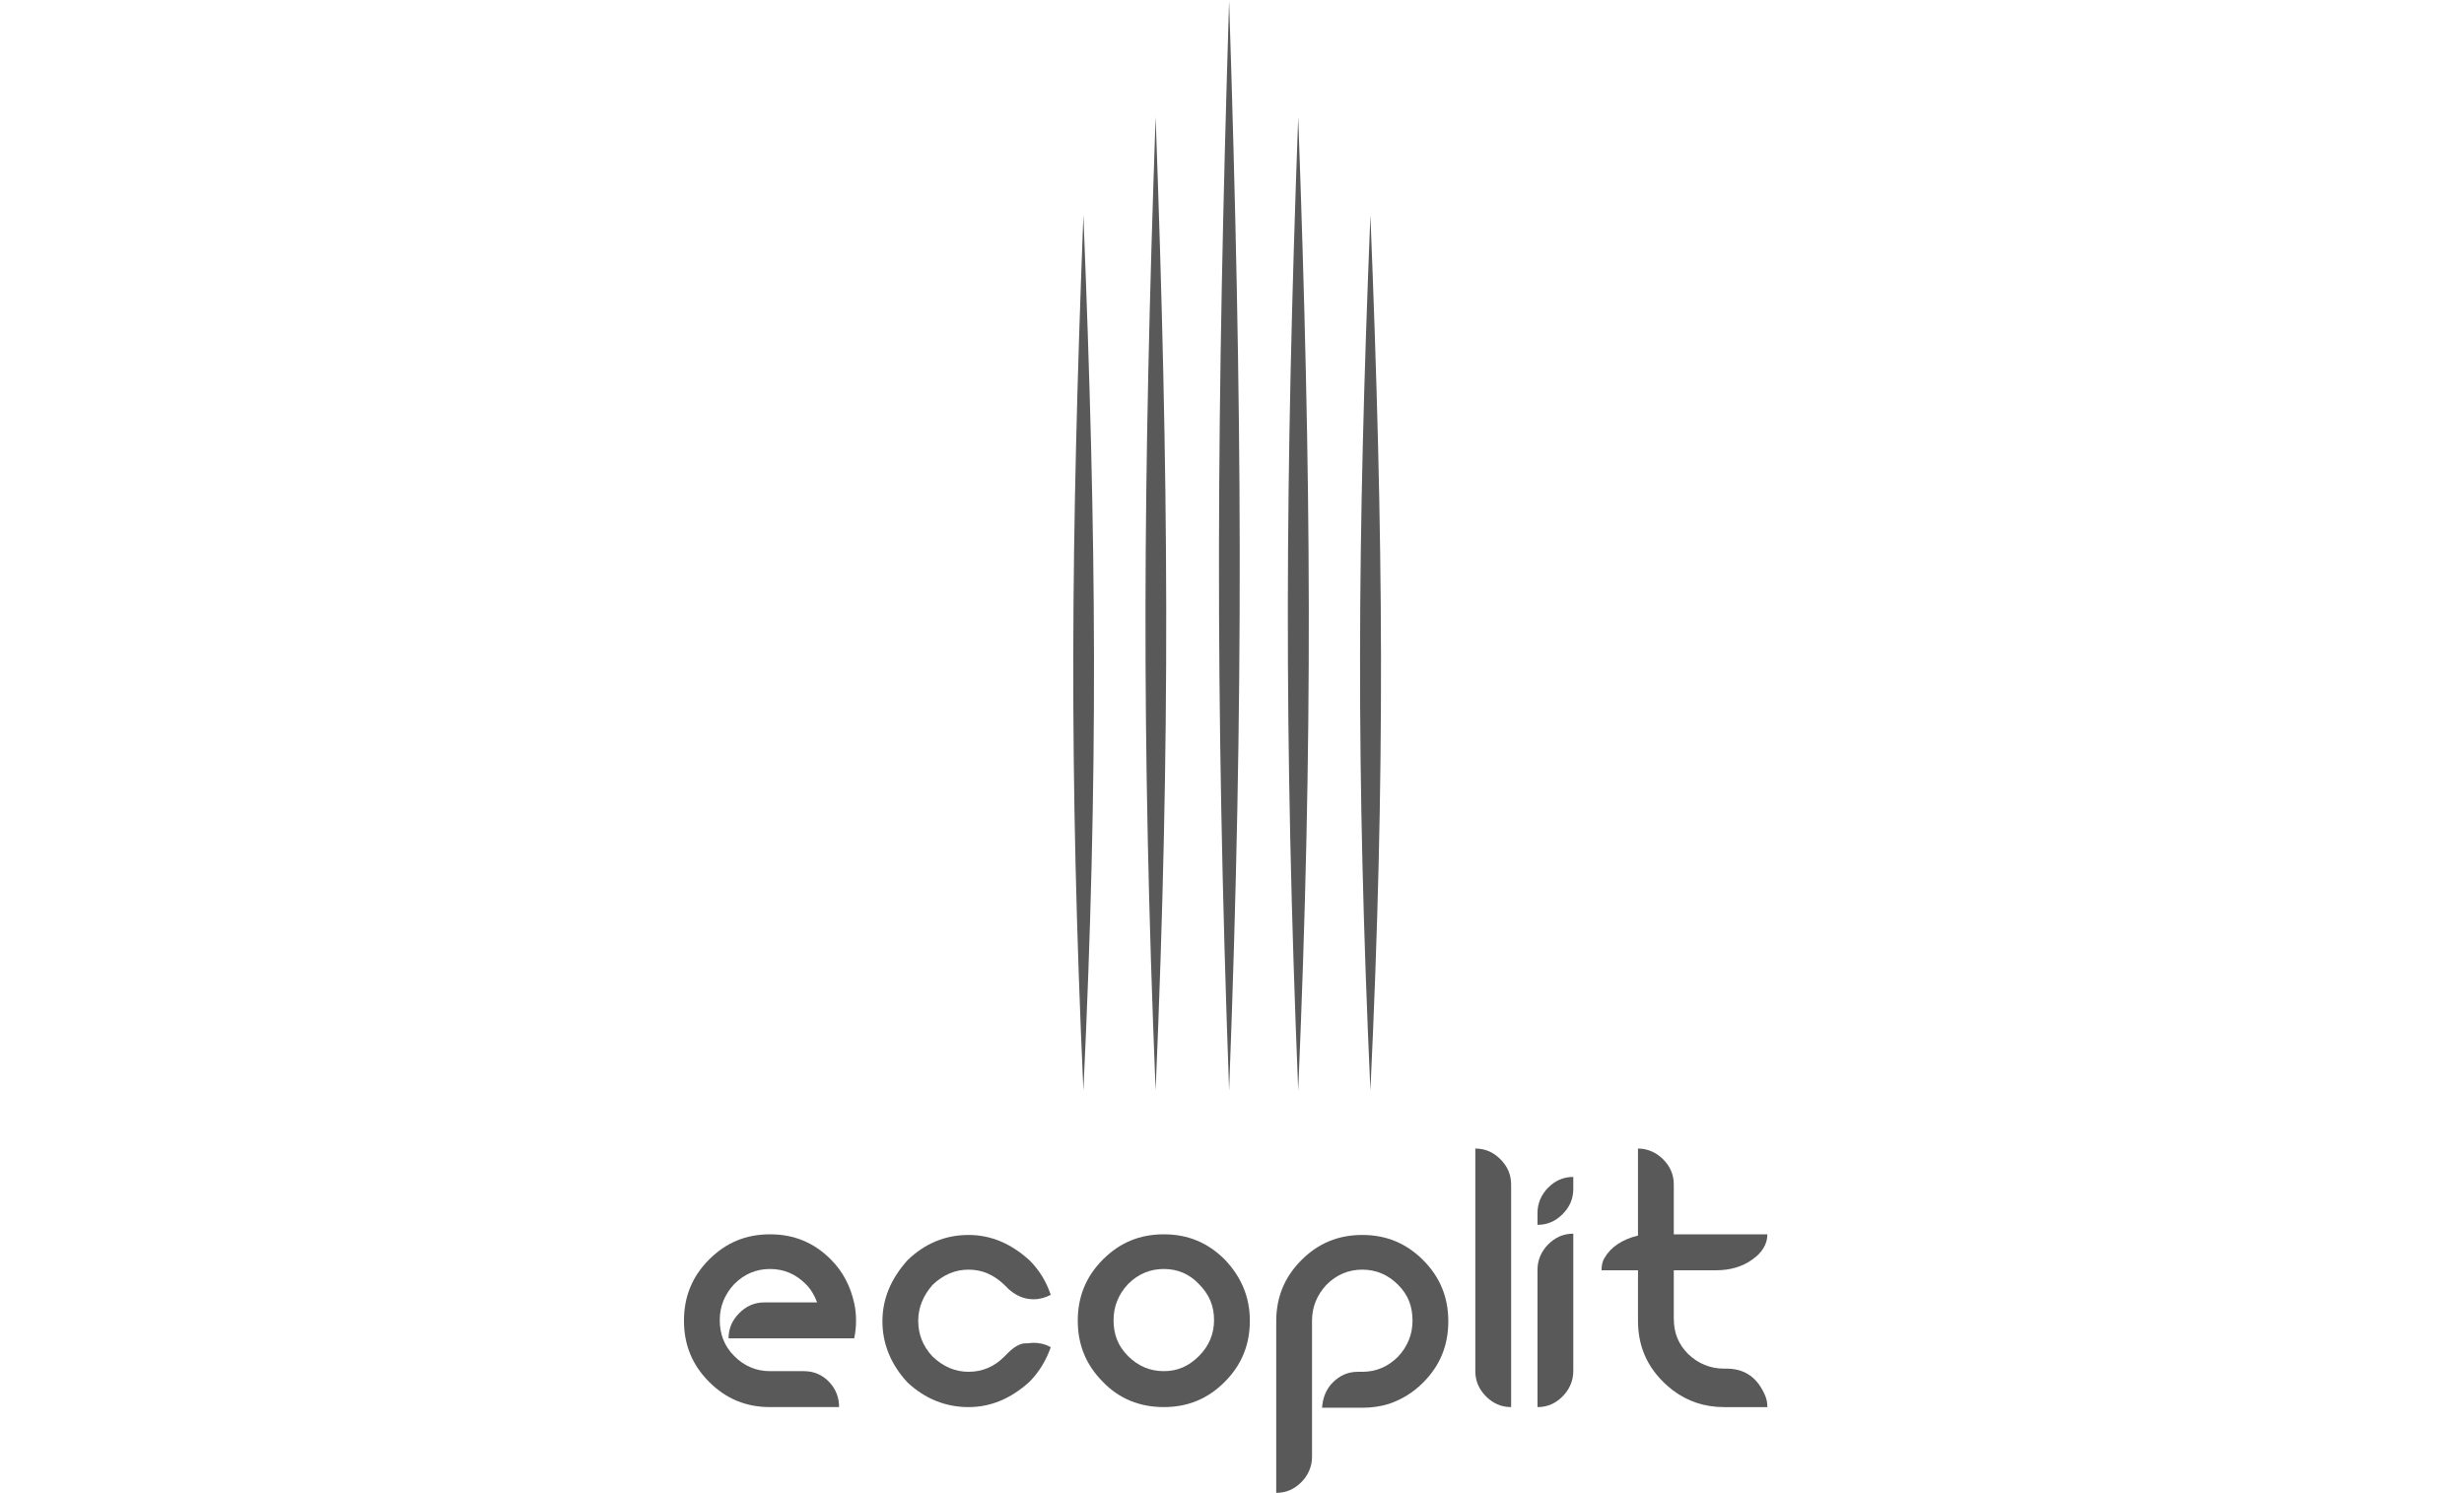 <?xml version="1.0" encoding="UTF-8"?> <svg xmlns="http://www.w3.org/2000/svg" width="269" height="163" viewBox="0 0 269 163" fill="none"> <path d="M192.947 153.635C192.947 153.222 192.879 152.809 192.742 152.464C191.919 150.468 190.547 149.435 188.49 149.435H188.216C186.708 149.435 185.405 148.884 184.308 147.851C183.211 146.75 182.731 145.51 182.731 143.927V138.694H187.393C188.902 138.694 190.273 138.281 191.302 137.523C192.399 136.766 192.947 135.802 192.947 134.769H182.731V129.33C182.731 128.228 182.319 127.333 181.565 126.576C180.811 125.818 179.851 125.405 178.823 125.405V134.907C177.108 135.32 175.874 136.146 175.189 137.317C174.914 137.73 174.846 138.212 174.846 138.694H178.823V144.202C178.823 147.3 180.057 149.779 182.594 151.776C184.239 153.015 186.091 153.635 188.216 153.635H192.947Z" fill="#595959"></path> <path d="M167.852 153.635C168.949 153.635 169.84 153.222 170.594 152.464C171.348 151.707 171.76 150.743 171.76 149.71V134.7C170.663 134.7 169.771 135.113 169.017 135.871C168.263 136.628 167.852 137.592 167.852 138.625V153.635Z" fill="#595959"></path> <path d="M164.973 153.635V129.33C164.973 128.228 164.561 127.333 163.807 126.576C163.053 125.818 162.162 125.405 161.064 125.405V149.71C161.064 150.812 161.476 151.707 162.23 152.464C162.984 153.222 163.876 153.635 164.973 153.635Z" fill="#595959"></path> <path d="M105.73 153.635C108.129 153.635 110.323 152.74 112.38 150.881C113.478 149.78 114.232 148.471 114.712 147.094C114.095 146.75 113.478 146.612 112.792 146.612C112.586 146.612 112.312 146.681 111.763 146.681C111.283 146.75 110.666 147.094 110.049 147.714L109.638 148.127C108.541 149.229 107.238 149.78 105.73 149.78C104.29 149.78 102.987 149.229 101.821 148.127C100.724 146.957 100.244 145.648 100.244 144.203C100.244 142.757 100.793 141.448 101.821 140.278C102.987 139.176 104.29 138.626 105.73 138.626C107.238 138.626 108.472 139.176 109.638 140.278L110.049 140.691C110.872 141.448 111.763 141.862 112.86 141.862C113.546 141.862 114.163 141.655 114.712 141.38C114.232 139.934 113.478 138.694 112.38 137.593C110.323 135.734 108.129 134.839 105.73 134.839C103.261 134.839 100.998 135.734 99.079 137.593C97.227 139.658 96.336 141.862 96.336 144.271C96.336 146.681 97.227 148.953 99.079 150.95C100.998 152.74 103.261 153.635 105.73 153.635Z" fill="#595959"></path> <path d="M139.328 163C140.425 163 141.317 162.587 142.071 161.829C142.825 161.072 143.236 160.108 143.236 159.075V144.203C143.236 142.688 143.785 141.38 144.813 140.278C145.91 139.177 147.213 138.626 148.722 138.626C150.23 138.626 151.533 139.177 152.63 140.278C153.727 141.38 154.207 142.619 154.207 144.203C154.207 145.718 153.658 147.026 152.63 148.127C151.533 149.229 150.23 149.78 148.722 149.78H148.242C147.145 149.78 146.253 150.193 145.499 150.95C144.745 151.708 144.402 152.672 144.333 153.705H148.722C149.75 153.705 150.71 153.567 151.601 153.291C153.041 152.809 154.276 152.052 155.373 150.95C157.224 149.091 158.115 146.888 158.115 144.272C158.115 141.655 157.224 139.452 155.373 137.593C153.521 135.734 151.327 134.839 148.722 134.839C146.116 134.839 143.922 135.734 142.071 137.593C140.219 139.452 139.328 141.655 139.328 144.272V163Z" fill="#595959"></path> <path d="M91.606 153.634C91.606 152.601 91.263 151.706 90.577 150.949C89.823 150.123 88.863 149.71 87.766 149.71H84.064C82.555 149.71 81.252 149.159 80.155 148.057C79.058 146.955 78.578 145.647 78.578 144.133C78.578 142.618 79.127 141.31 80.155 140.208C81.252 139.106 82.555 138.555 84.064 138.555C85.572 138.555 86.875 139.106 87.972 140.208C88.52 140.759 88.932 141.447 89.206 142.205H83.446C82.349 142.205 81.458 142.618 80.704 143.375C79.95 144.133 79.538 145.028 79.538 146.129H93.251C93.388 145.51 93.457 144.89 93.457 144.201C93.457 143.513 93.388 142.893 93.251 142.274C92.84 140.414 92.017 138.831 90.714 137.523C88.863 135.664 86.669 134.769 84.064 134.769C81.458 134.769 79.264 135.664 77.413 137.523C75.561 139.382 74.67 141.585 74.67 144.201C74.67 146.818 75.561 149.021 77.413 150.88C79.264 152.739 81.458 153.634 84.064 153.634H91.606Z" fill="#595959"></path> <path d="M167.852 133.736C168.949 133.736 169.84 133.323 170.594 132.565C171.348 131.808 171.76 130.913 171.76 129.811V128.503C170.663 128.503 169.771 128.916 169.017 129.673C168.263 130.431 167.852 131.395 167.852 132.428V133.736Z" fill="#595959"></path> <path d="M127.056 149.71C125.547 149.71 124.244 149.159 123.147 148.057C122.05 146.955 121.57 145.716 121.57 144.133C121.57 142.618 122.119 141.31 123.147 140.208C124.244 139.106 125.547 138.555 127.056 138.555C128.564 138.555 129.867 139.106 130.895 140.208C131.992 141.31 132.541 142.549 132.541 144.133C132.541 145.647 131.992 146.955 130.895 148.057C129.798 149.159 128.564 149.71 127.056 149.71ZM127.056 153.634C129.661 153.634 131.855 152.739 133.707 150.88C135.558 149.021 136.449 146.818 136.449 144.201C136.449 141.585 135.489 139.382 133.707 137.523C131.855 135.664 129.661 134.769 127.056 134.769C124.45 134.769 122.256 135.664 120.405 137.523C118.553 139.382 117.662 141.585 117.662 144.201C117.662 146.818 118.553 149.021 120.405 150.88C122.187 152.739 124.45 153.634 127.056 153.634Z" fill="#595959"></path> <path fill-rule="evenodd" clip-rule="evenodd" d="M126.162 119.071C127.807 80.101 127.602 52.904 126.162 12.763C124.79 52.628 124.585 79.963 126.162 119.071Z" fill="#595959"></path> <path fill-rule="evenodd" clip-rule="evenodd" d="M141.728 119.071C143.373 80.101 143.168 52.904 141.728 12.763C140.288 52.628 140.151 79.963 141.728 119.071Z" fill="#595959"></path> <path fill-rule="evenodd" clip-rule="evenodd" d="M149.61 119.072C151.256 84.025 151.05 59.583 149.61 23.504C148.171 59.307 148.033 83.888 149.61 119.072Z" fill="#595959"></path> <path fill-rule="evenodd" clip-rule="evenodd" d="M118.277 119.072C119.922 84.025 119.717 59.583 118.277 23.504C116.906 59.307 116.7 83.888 118.277 119.072Z" fill="#595959"></path> <path fill-rule="evenodd" clip-rule="evenodd" d="M134.185 119.071C135.831 75.419 135.625 44.986 134.185 0.094C132.814 44.642 132.608 75.281 134.185 119.071Z" fill="#595959"></path> </svg> 